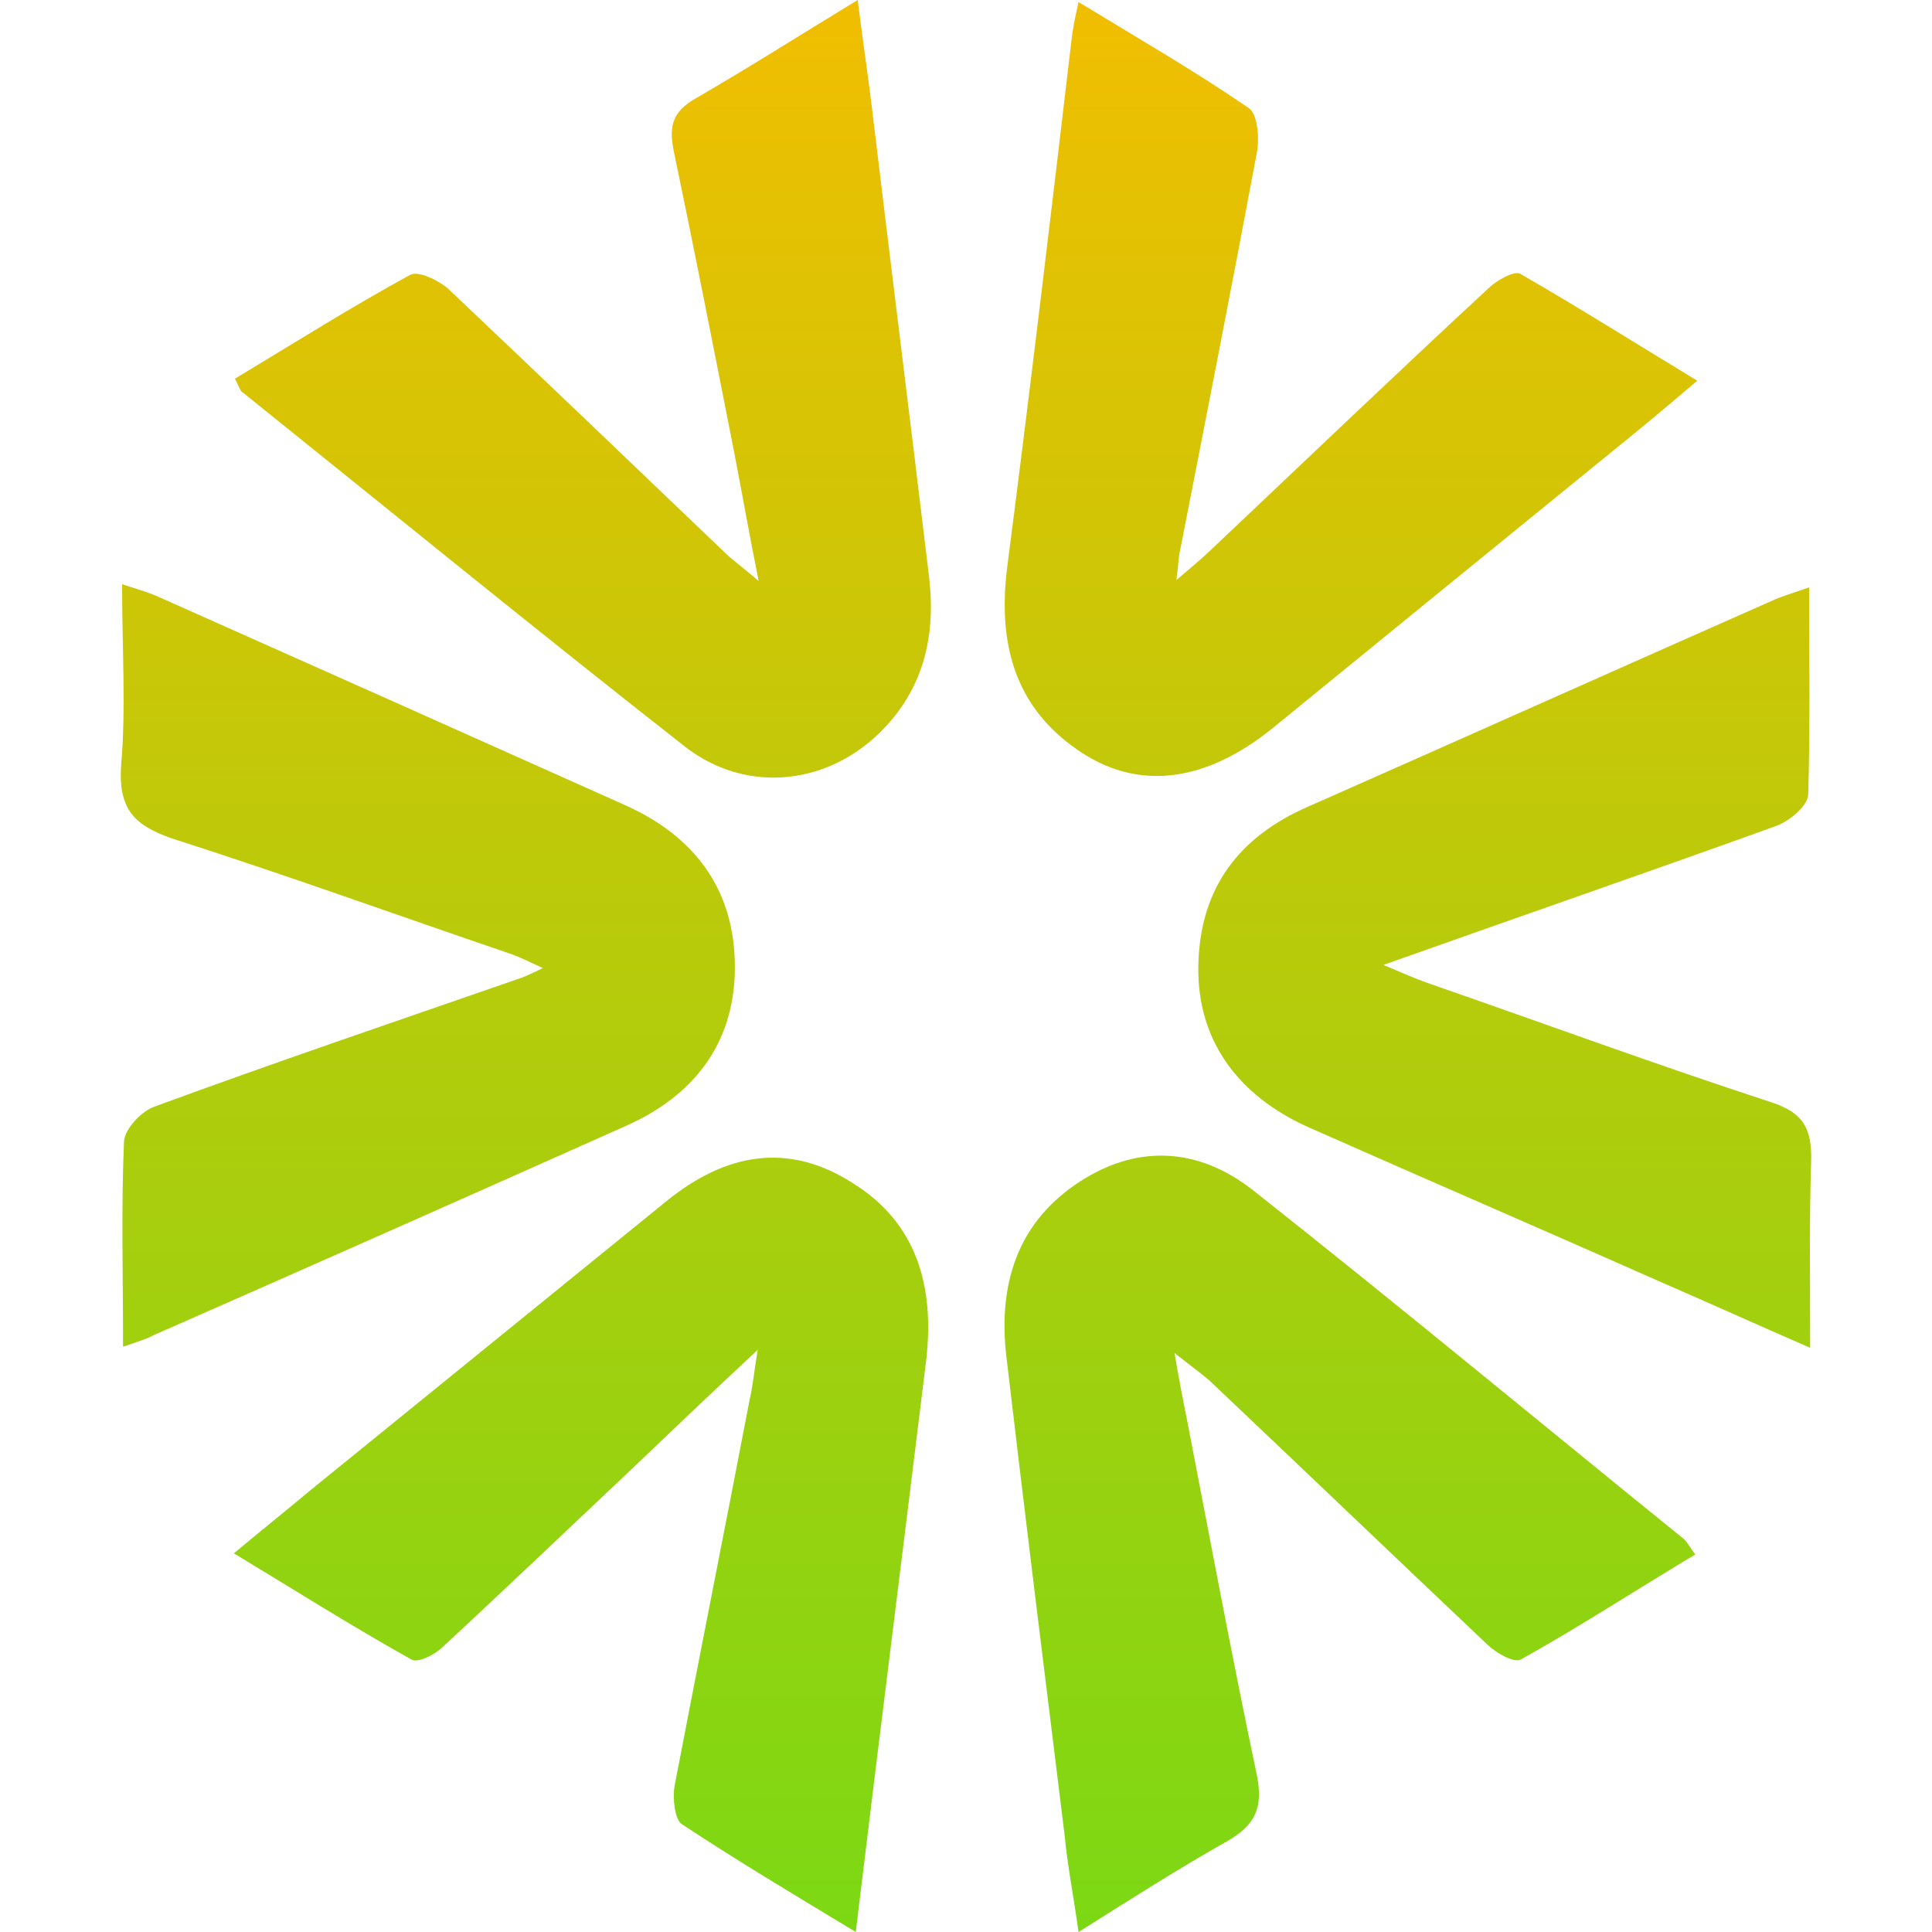 <svg width="16" height="16" viewBox="0 0 16 16" fill="none" xmlns="http://www.w3.org/2000/svg">
<rect width="16" height="16" fill="white"/>
<path d="M1.946 3.136C2.438 2.84 2.905 2.545 3.397 2.276C3.463 2.241 3.627 2.319 3.709 2.389C4.479 3.118 5.242 3.848 6.013 4.586C6.078 4.647 6.152 4.699 6.283 4.812C6.201 4.404 6.144 4.074 6.078 3.735C5.914 2.901 5.75 2.067 5.578 1.242C5.537 1.034 5.578 0.921 5.758 0.817C6.193 0.565 6.619 0.295 7.103 0C7.144 0.33 7.185 0.599 7.218 0.869C7.374 2.172 7.538 3.474 7.694 4.777C7.751 5.255 7.653 5.681 7.325 6.028C6.882 6.497 6.201 6.584 5.685 6.193C4.455 5.229 3.241 4.239 2.019 3.257C1.987 3.24 1.987 3.214 1.946 3.136ZM1.019 11.153C1.019 10.545 1.003 9.998 1.027 9.451C1.035 9.346 1.175 9.199 1.281 9.164C2.274 8.799 3.274 8.46 4.274 8.113C4.332 8.096 4.389 8.069 4.496 8.017C4.381 7.965 4.315 7.931 4.242 7.904C3.299 7.583 2.364 7.244 1.413 6.94C1.126 6.836 0.978 6.714 1.003 6.341C1.044 5.863 1.011 5.377 1.011 4.838C1.142 4.882 1.24 4.908 1.331 4.951C2.618 5.524 3.905 6.098 5.184 6.671C5.742 6.923 6.086 7.357 6.086 8.009C6.086 8.651 5.734 9.077 5.193 9.32C3.889 9.902 2.577 10.484 1.273 11.057C1.208 11.092 1.142 11.11 1.019 11.153ZM14.983 4.864C14.983 5.481 14.991 6.028 14.975 6.575C14.975 6.671 14.827 6.793 14.721 6.836C13.663 7.218 12.605 7.583 11.457 7.991C11.621 8.061 11.72 8.104 11.818 8.139C12.769 8.469 13.712 8.816 14.671 9.129C14.934 9.216 15.008 9.346 14.999 9.624C14.983 10.119 14.991 10.606 14.991 11.162C14.532 10.962 14.13 10.78 13.729 10.606C12.769 10.18 11.802 9.763 10.842 9.338C10.235 9.068 9.916 8.599 9.924 8.009C9.932 7.34 10.276 6.923 10.834 6.68C12.113 6.115 13.392 5.542 14.671 4.977C14.745 4.942 14.835 4.916 14.983 4.864ZM9.727 11.205C9.768 11.448 9.801 11.614 9.834 11.778C10.022 12.751 10.203 13.724 10.408 14.697C10.465 14.975 10.391 15.114 10.17 15.244C9.768 15.47 9.374 15.722 8.932 16C8.891 15.705 8.841 15.453 8.817 15.201C8.653 13.872 8.489 12.552 8.333 11.223C8.268 10.641 8.423 10.146 8.899 9.815C9.399 9.468 9.924 9.494 10.391 9.868C11.588 10.814 12.761 11.787 13.942 12.743C13.974 12.769 13.991 12.812 14.04 12.873C13.548 13.168 13.081 13.472 12.597 13.742C12.54 13.776 12.392 13.69 12.318 13.62C11.547 12.89 10.785 12.161 10.014 11.431C9.932 11.362 9.858 11.309 9.727 11.205ZM8.932 0.017C9.432 0.321 9.899 0.591 10.342 0.895C10.416 0.947 10.432 1.147 10.408 1.268C10.203 2.363 9.989 3.457 9.776 4.543C9.76 4.604 9.76 4.673 9.743 4.803C9.866 4.699 9.948 4.63 10.022 4.56C10.793 3.831 11.556 3.101 12.335 2.38C12.4 2.319 12.54 2.241 12.589 2.267C13.072 2.545 13.54 2.84 14.056 3.153C13.81 3.362 13.614 3.527 13.409 3.692C12.449 4.473 11.49 5.255 10.531 6.037C9.989 6.471 9.448 6.549 8.964 6.237C8.415 5.881 8.259 5.351 8.341 4.699C8.53 3.24 8.702 1.789 8.874 0.33C8.882 0.252 8.899 0.165 8.932 0.017ZM7.087 16C6.57 15.687 6.103 15.409 5.644 15.105C5.586 15.062 5.57 14.888 5.586 14.793C5.791 13.724 6.004 12.656 6.209 11.587C6.234 11.483 6.242 11.379 6.275 11.179C5.873 11.553 5.537 11.874 5.201 12.195C4.684 12.682 4.176 13.168 3.659 13.646C3.594 13.707 3.454 13.776 3.405 13.742C2.921 13.472 2.454 13.177 1.937 12.864C2.175 12.665 2.372 12.508 2.569 12.343C3.553 11.544 4.537 10.745 5.521 9.946C6.004 9.555 6.521 9.451 7.062 9.798C7.595 10.128 7.743 10.658 7.669 11.275C7.48 12.821 7.284 14.367 7.087 16Z" fill="url(#paint0_linear_3461_17)"/>
<defs>
<linearGradient id="paint0_linear_3461_17" x1="7.997" y1="16.001" x2="7.997" y2="0" gradientUnits="userSpaceOnUse">
<stop offset="0.006" stop-color="#7DD814"/>
<stop offset="1" stop-color="#F1BE01"/>
</linearGradient>
</defs>
</svg>
